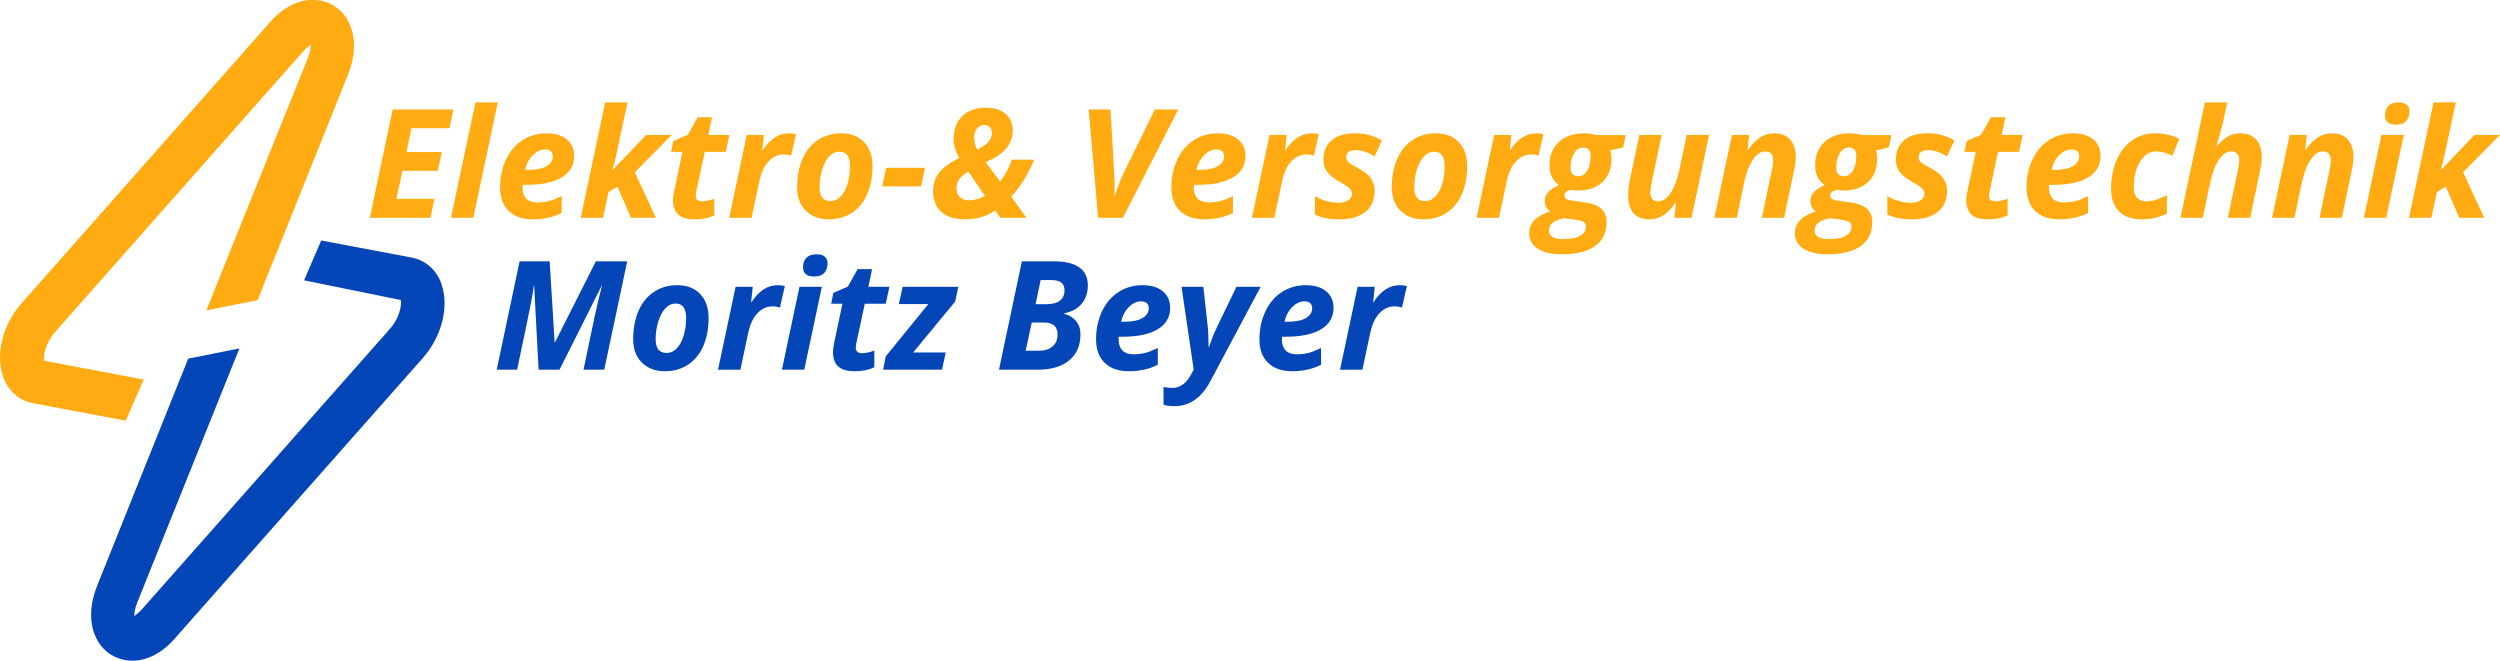 <?xml version="1.0" encoding="UTF-8"?>
<svg xmlns="http://www.w3.org/2000/svg" id="Ebene_1" width="230.46" height="60.89" viewBox="0 0 230.46 60.89">
  <defs>
    <style>.cls-1{fill:#0445b7;}.cls-1,.cls-2{stroke-width:0px;}.cls-2{fill:#ffab11;}</style>
  </defs>
  <path class="cls-2" d="M4.07,33.26c-.08-.49.11-1.64,1.01-2.66L27.94,4.75c.3-.32.54-.51.69-.62.02.24-.03.67-.27,1.27l-9.34,23.21,4.72-.94,8.34-20.79c1.23-3.09.24-5.42-1.31-6.36-1.37-.84-3.72-.94-5.89,1.54L2.02,27.92c-1.76,1.97-2.45,4.7-1.75,6.76.46,1.34,1.48,2.25,2.79,2.49l8.52,1.61,1.67-3.79-9.17-1.73Z"></path>
  <path class="cls-1" d="M40.72,26.23c-.46-1.34-1.48-2.25-2.79-2.49l-8.32-1.57-1.58,3.67,8.92,1.82c.08.49-.11,1.64-1.01,2.66l-22.86,25.85c-.3.32-.54.51-.69.62-.02-.24.03-.67.27-1.27l9.41-23.4-4.72.94-8.4,20.95c-1.23,3.09-.24,5.42,1.31,6.36.34.2.78.38,1.23.47,1.34.25,3.05-.17,4.65-2.01l22.86-25.85c1.73-1.98,2.41-4.7,1.71-6.74Z"></path>
  <path class="cls-2" d="M40.05,18.33l-.37,1.75h-5.59l2.11-9.99h5.6l-.37,1.73h-3.5l-.46,2.2h3.26l-.38,1.73h-3.26l-.54,2.58h3.5ZM45.89,9.44l-2.26,10.64h-2.06l2.26-10.64h2.06ZM50.24,13.78h0c-.4,0-.78.18-1.14.54-.35.37-.58.81-.69,1.34h.3c.71,0,1.26-.11,1.65-.33.4-.23.6-.53.6-.9h0c0-.43-.24-.65-.72-.65ZM49.12,20.22h0c-.96,0-1.7-.26-2.23-.78-.53-.51-.79-1.24-.79-2.18h0c0-.94.19-1.8.56-2.58.37-.77.88-1.36,1.53-1.77.64-.41,1.37-.62,2.18-.62h0c.81,0,1.43.19,1.88.56.45.37.68.88.68,1.53h0c0,.85-.38,1.51-1.14,1.97-.76.46-1.85.69-3.26.69h-.35v.15s-.01.14-.01.14c0,.41.12.74.35.98.23.23.57.35,1.01.35h0c.39,0,.75-.04,1.08-.12.32-.09.71-.24,1.17-.46h0v1.55c-.78.39-1.67.59-2.66.59ZM56.47,15.68l3.1-3.24h2.35l-3.4,3.44,1.94,4.2h-2.29l-1.25-2.87-.82.49-.51,2.38h-2.06l2.26-10.64h2.06l-1.02,4.75c-.03.19-.1.45-.19.8h0l-.19.69h.02ZM64.74,18.56h0c.3,0,.67-.08,1.11-.24h0v1.53c-.51.25-1.11.37-1.82.37h0c-.68,0-1.18-.14-1.5-.43-.33-.29-.49-.73-.49-1.34h0c0-.23.03-.48.09-.76h0l.78-3.69h-1.04l.2-1,1.34-.58.9-1.61h1.33l-.34,1.63h1.94l-.34,1.56h-1.93l-.79,3.69c-.03.13-.04.25-.04.36h0c0,.34.2.51.6.51ZM72.73,12.29h0c.27,0,.48.03.65.08h0l-.45,1.98c-.21-.07-.43-.11-.68-.11h0c-.53,0-1,.21-1.39.63-.4.41-.68,1.01-.85,1.79h0l-.73,3.42h-2.06l1.62-7.64h1.58l-.15,1.41h.04c.67-1.04,1.48-1.56,2.42-1.56ZM78.36,15.32h0c0-.89-.32-1.34-.97-1.34h0c-.35,0-.65.14-.92.41-.27.28-.5.69-.67,1.23-.17.53-.25,1.09-.25,1.66h0c0,.84.34,1.26,1.02,1.26h0c.34,0,.65-.14.92-.42.27-.28.49-.67.64-1.17.15-.5.23-1.04.23-1.63ZM80.43,15.32h0c0,.96-.16,1.81-.48,2.56-.32.74-.78,1.31-1.39,1.72-.61.41-1.33.62-2.16.62h0c-.89,0-1.6-.27-2.13-.81-.53-.53-.79-1.24-.79-2.13h0c0-.97.16-1.84.48-2.6.33-.76.8-1.35,1.42-1.76.61-.42,1.33-.63,2.16-.63h0c.89,0,1.6.27,2.11.81.52.54.78,1.28.78,2.22ZM84.91,17.18h-3.58l.36-1.71h3.58l-.36,1.71ZM93.22,18.12l1.4,1.96h-2.39l-.5-.67c-.79.54-1.71.81-2.75.81h0c-.95,0-1.68-.22-2.19-.67-.51-.45-.77-1.09-.77-1.92h0c0-.66.18-1.23.54-1.7.36-.47.98-.92,1.87-1.37h0c-.35-.59-.52-1.18-.52-1.76h0c0-.89.27-1.59.8-2.1.54-.51,1.26-.77,2.17-.77h0c.77,0,1.37.19,1.82.56.44.38.66.89.66,1.54h0c0,1.27-.83,2.24-2.5,2.91h0l1.34,1.8c.2-.26.38-.54.55-.83.17-.29.34-.69.53-1.19h2.06c-.61,1.43-1.31,2.56-2.12,3.4h0ZM90.8,18.06l-1.54-2.24c-.4.23-.68.47-.84.72-.16.24-.24.54-.24.89h0c0,.3.1.55.31.74.21.2.47.3.8.3h0c.52,0,1.02-.14,1.51-.41h0ZM90.09,13.79h0c.51-.27.87-.52,1.06-.76.19-.23.29-.49.29-.76h0c0-.26-.07-.45-.21-.57-.13-.11-.29-.17-.47-.17h0c-.31,0-.54.11-.71.32-.16.21-.24.48-.24.81h0c0,.21.03.42.08.63.05.21.12.38.2.5ZM102.71,18.04h.05c.35-1.01.6-1.65.75-1.94h0l2.95-6.01h2.16l-5.11,9.99h-2.28l-.87-9.99h2.01l.35,6.01c.02.21.03.51.03.91h0c0,.47-.02.81-.04,1.03h0ZM112.12,13.78h0c-.4,0-.78.18-1.14.54-.35.37-.58.81-.69,1.34h.3c.71,0,1.26-.11,1.65-.33.4-.23.6-.53.6-.9h0c0-.43-.24-.65-.72-.65ZM111,20.22h0c-.96,0-1.7-.26-2.23-.78-.53-.51-.79-1.24-.79-2.18h0c0-.94.19-1.8.56-2.58.37-.77.88-1.36,1.53-1.77.64-.41,1.37-.62,2.18-.62h0c.81,0,1.43.19,1.88.56.45.37.68.88.68,1.53h0c0,.85-.38,1.51-1.14,1.97-.76.46-1.85.69-3.26.69h-.35v.15s-.01.14-.01.14c0,.41.12.74.35.98.23.23.57.35,1.01.35h0c.39,0,.75-.04,1.08-.12.32-.09.71-.24,1.17-.46h0v1.55c-.78.39-1.67.59-2.66.59ZM120.92,12.29h0c.27,0,.48.03.65.08h0l-.45,1.98c-.21-.07-.43-.11-.68-.11h0c-.53,0-1,.21-1.39.63-.4.41-.68,1.01-.85,1.79h0l-.73,3.42h-2.06l1.62-7.64h1.58l-.15,1.41h.04c.67-1.04,1.48-1.56,2.42-1.56ZM126.72,17.56h0c0,.85-.28,1.51-.85,1.97-.57.46-1.36.69-2.37.69h0c-.49,0-.91-.04-1.28-.11-.36-.07-.7-.18-1.01-.34h0v-1.69c.71.41,1.44.61,2.18.61h0c.36,0,.66-.07.89-.22.23-.15.35-.35.35-.6h0c0-.2-.08-.38-.25-.53-.17-.15-.47-.35-.9-.59h0c-.55-.31-.93-.62-1.15-.93-.22-.31-.33-.67-.33-1.09h0c0-.77.25-1.37.76-1.8.5-.43,1.22-.64,2.15-.64h0c.92,0,1.75.22,2.48.65h0l-.67,1.47c-.64-.38-1.23-.57-1.77-.57h0c-.26,0-.47.06-.63.17-.15.12-.23.28-.23.47h0c0,.18.07.34.21.47.15.13.42.3.82.51h0c.57.29.97.6,1.22.94.25.33.38.72.38,1.16ZM133.18,15.32h0c0-.89-.32-1.34-.97-1.34h0c-.35,0-.65.14-.92.41-.27.28-.5.69-.67,1.23-.17.53-.25,1.09-.25,1.66h0c0,.84.34,1.26,1.02,1.26h0c.34,0,.65-.14.92-.42.27-.28.49-.67.64-1.17.15-.5.23-1.04.23-1.63ZM135.25,15.32h0c0,.96-.16,1.81-.48,2.56-.32.74-.78,1.31-1.39,1.72-.61.41-1.33.62-2.16.62h0c-.89,0-1.6-.27-2.13-.81-.53-.53-.79-1.24-.79-2.13h0c0-.97.16-1.84.48-2.6.33-.76.8-1.35,1.42-1.76.61-.42,1.33-.63,2.16-.63h0c.89,0,1.6.27,2.11.81.52.54.78,1.28.78,2.22ZM141.63,12.29h0c.27,0,.48.03.65.08h0l-.45,1.98c-.21-.07-.43-.11-.68-.11h0c-.53,0-1,.21-1.39.63-.4.41-.68,1.01-.85,1.79h0l-.73,3.42h-2.06l1.62-7.64h1.58l-.15,1.41h.04c.67-1.04,1.48-1.56,2.42-1.56ZM147.17,12.45h2.7l-.24,1.14-1.19.28c.07.23.11.5.11.8h0c0,.89-.28,1.6-.83,2.11-.55.52-1.3.78-2.25.78h0c-.27,0-.49-.02-.67-.07h0c-.39.12-.58.3-.58.53h0c0,.15.07.27.21.34.13.07.33.12.6.15h0l.94.13c.75.09,1.29.29,1.62.58.34.29.51.7.51,1.25h0c0,.96-.35,1.7-1.06,2.21-.71.51-1.73.76-3.05.76h0c-.95,0-1.69-.17-2.22-.51-.53-.35-.8-.82-.8-1.42h0c0-.47.16-.87.47-1.2.31-.33.8-.61,1.47-.83h0c-.34-.21-.51-.52-.51-.91h0c0-.33.1-.61.31-.84.2-.23.53-.46,1-.67h0c-.3-.23-.52-.48-.66-.77-.14-.29-.21-.63-.21-1.04h0c0-.91.29-1.63.86-2.16.57-.53,1.35-.8,2.33-.8h0c.38,0,.76.05,1.14.16h0ZM145.03,20.22l-.77-.1c-.49.07-.85.2-1.1.39-.25.19-.37.44-.37.75h0c0,.52.44.78,1.32.78h0c.69,0,1.21-.1,1.56-.31.35-.2.53-.49.53-.86h0c0-.18-.08-.32-.23-.41-.15-.1-.46-.18-.94-.24h0ZM145.96,13.6h0c-.35,0-.64.17-.85.52-.22.35-.33.79-.33,1.31h0c0,.55.24.82.71.82h0c.34,0,.62-.18.83-.53.21-.35.31-.79.31-1.32h0c0-.53-.22-.8-.67-.8ZM150.25,16.57l.87-4.13h2.06l-.94,4.46c-.07.31-.11.58-.11.81h0c0,.57.25.85.74.85h0c.42,0,.8-.26,1.14-.78.35-.52.62-1.25.81-2.18h0l.67-3.16h2.06l-1.62,7.64h-1.58l.15-1.42h-.04c-.66,1.04-1.47,1.56-2.43,1.56h0c-.63,0-1.11-.19-1.44-.57-.33-.37-.5-.92-.5-1.63h0c0-.42.05-.9.16-1.45h0ZM165.38,15.73l-.91,4.35h-2.06l.94-4.46c.07-.31.11-.59.11-.82h0c0-.56-.25-.84-.74-.84h0c-.42,0-.8.26-1.14.78-.35.52-.62,1.24-.81,2.17h0l-.67,3.17h-2.06l1.62-7.64h1.58l-.15,1.41h.04c.67-1.04,1.48-1.56,2.43-1.56h0c.63,0,1.11.19,1.46.57.35.39.52.93.52,1.64h0c0,.33-.05.74-.16,1.23h0ZM171.66,12.45h2.7l-.24,1.14-1.19.28c.07.23.11.5.11.8h0c0,.89-.28,1.6-.83,2.11-.55.52-1.3.78-2.25.78h0c-.27,0-.49-.02-.67-.07h0c-.39.12-.58.3-.58.53h0c0,.15.07.27.21.34.13.07.33.12.6.15h0l.94.13c.75.09,1.29.29,1.62.58.34.29.51.7.51,1.25h0c0,.96-.35,1.7-1.06,2.21-.71.51-1.73.76-3.05.76h0c-.95,0-1.69-.17-2.22-.51-.53-.35-.8-.82-.8-1.42h0c0-.47.16-.87.47-1.2.31-.33.8-.61,1.47-.83h0c-.34-.21-.51-.52-.51-.91h0c0-.33.1-.61.31-.84.2-.23.53-.46,1-.67h0c-.3-.23-.52-.48-.66-.77-.14-.29-.21-.63-.21-1.04h0c0-.91.29-1.63.86-2.16s1.35-.8,2.33-.8h0c.38,0,.76.05,1.14.16h0ZM169.52,20.22l-.77-.1c-.49.07-.85.2-1.1.39-.25.19-.37.44-.37.75h0c0,.52.44.78,1.32.78h0c.69,0,1.21-.1,1.56-.31.35-.2.53-.49.53-.86h0c0-.18-.08-.32-.23-.41-.15-.1-.46-.18-.94-.24h0ZM170.45,13.6h0c-.35,0-.64.17-.85.52-.22.35-.33.79-.33,1.31h0c0,.55.24.82.71.82h0c.34,0,.62-.18.83-.53.21-.35.31-.79.31-1.32h0c0-.53-.22-.8-.67-.8ZM179.49,17.56h0c0,.85-.28,1.51-.85,1.97-.57.46-1.36.69-2.37.69h0c-.49,0-.91-.04-1.28-.11-.36-.07-.7-.18-1.01-.34h0v-1.69c.71.41,1.44.61,2.18.61h0c.36,0,.66-.07.89-.22.23-.15.35-.35.35-.6h0c0-.2-.08-.38-.25-.53-.17-.15-.47-.35-.9-.59h0c-.55-.31-.93-.62-1.15-.93-.22-.31-.33-.67-.33-1.09h0c0-.77.25-1.37.76-1.8.5-.43,1.22-.64,2.15-.64h0c.92,0,1.75.22,2.48.65h0l-.67,1.47c-.64-.38-1.23-.57-1.77-.57h0c-.26,0-.47.06-.63.17-.15.12-.23.28-.23.47h0c0,.18.07.34.21.47.15.13.42.3.82.51h0c.57.29.97.6,1.22.94.25.33.38.72.38,1.16ZM183.96,18.56h0c.3,0,.67-.08,1.11-.24h0v1.53c-.51.25-1.11.37-1.82.37h0c-.68,0-1.18-.14-1.5-.43-.33-.29-.49-.73-.49-1.34h0c0-.23.03-.48.09-.76h0l.78-3.69h-1.04l.2-1,1.34-.58.9-1.61h1.33l-.34,1.63h1.94l-.34,1.56h-1.93l-.79,3.69c-.03.13-.04.25-.04.36h0c0,.34.2.51.6.51ZM190.95,13.78h0c-.4,0-.78.18-1.14.54-.35.37-.58.81-.69,1.34h.3c.71,0,1.26-.11,1.65-.33.4-.23.6-.53.6-.9h0c0-.43-.24-.65-.72-.65ZM189.83,20.22h0c-.96,0-1.7-.26-2.23-.78-.53-.51-.79-1.24-.79-2.18h0c0-.94.19-1.8.56-2.58.37-.77.88-1.36,1.53-1.77.64-.41,1.37-.62,2.18-.62h0c.81,0,1.43.19,1.88.56.45.37.68.88.68,1.53h0c0,.85-.38,1.51-1.14,1.97-.76.46-1.85.69-3.26.69h-.35v.15s-.01.14-.01.14c0,.41.12.74.35.98.23.23.57.35,1.01.35h0c.39,0,.75-.04,1.08-.12.32-.09.71-.24,1.17-.46h0v1.55c-.78.39-1.67.59-2.66.59ZM197.45,20.22h0c-.92,0-1.62-.25-2.11-.74-.49-.49-.73-1.18-.73-2.07h0c0-.97.17-1.85.5-2.64.34-.79.82-1.4,1.44-1.83.61-.43,1.31-.65,2.1-.65h0c.83,0,1.58.17,2.24.5h0l-.62,1.56c-.25-.11-.49-.2-.73-.27-.23-.08-.5-.12-.81-.12h0c-.39,0-.74.15-1.05.44-.31.29-.55.69-.73,1.2-.17.51-.26,1.05-.26,1.64h0c0,.43.1.76.31.98.21.23.5.34.87.34h0c.35,0,.67-.06.96-.17.29-.11.6-.24.92-.39h0v1.68c-.69.36-1.46.54-2.3.54ZM208.34,15.73l-.91,4.35h-2.06l.94-4.46c.07-.31.11-.59.11-.82h0c0-.56-.25-.84-.74-.84h0c-.42,0-.8.26-1.14.78-.35.52-.62,1.24-.81,2.17h0l-.67,3.17h-2.06l2.26-10.64h2.06c-.18.83-.32,1.46-.41,1.9-.1.45-.3,1.15-.59,2.12h.05c.29-.35.6-.64.95-.85s.75-.32,1.2-.32h0c.63,0,1.11.19,1.46.57.35.39.52.93.52,1.64h0c0,.33-.05.74-.16,1.23h0ZM216.79,15.73l-.91,4.35h-2.06l.94-4.46c.07-.31.11-.59.11-.82h0c0-.56-.25-.84-.74-.84h0c-.42,0-.8.26-1.14.78-.35.52-.62,1.24-.81,2.17h0l-.67,3.17h-2.06l1.62-7.64h1.58l-.15,1.41h.04c.67-1.04,1.48-1.56,2.43-1.56h0c.63,0,1.11.19,1.46.57.35.39.52.93.52,1.64h0c0,.33-.05.74-.16,1.23h0ZM219.86,10.65h0c0-.4.11-.7.33-.9.21-.21.52-.31.92-.31h0c.33,0,.58.07.75.22.17.14.26.34.26.6h0c0,.37-.1.66-.3.89s-.51.34-.93.34h0c-.69,0-1.03-.28-1.03-.84ZM221.59,12.44l-1.62,7.64h-2.06l1.62-7.64h2.06ZM225.01,15.68l3.1-3.24h2.35l-3.4,3.44,1.94,4.2h-2.29l-1.25-2.87-.82.49-.51,2.38h-2.06l2.26-10.64h2.06l-1.02,4.75c-.03.19-.1.45-.19.8h0l-.19.69h.02Z"></path>
  <path class="cls-1" d="M51.13,31.56h.03l3.77-7.47h2.89l-2.12,9.99h-1.91l.99-4.73c.24-1.13.48-2.13.72-3.02h-.03l-3.89,7.75h-1.93l-.41-7.75h-.03c-.05.41-.13.93-.26,1.58-.12.65-.55,2.71-1.28,6.17h-1.88l2.11-9.99h2.77l.46,7.47ZM63.25,29.32h0c0-.89-.32-1.34-.97-1.34h0c-.35,0-.65.14-.92.41-.27.28-.5.69-.67,1.23-.17.53-.25,1.09-.25,1.66h0c0,.84.34,1.26,1.02,1.26h0c.34,0,.65-.14.92-.42.27-.28.49-.67.64-1.17.15-.5.23-1.04.23-1.63ZM65.32,29.32h0c0,.96-.16,1.81-.48,2.56-.32.74-.78,1.31-1.39,1.72-.61.41-1.33.62-2.16.62h0c-.89,0-1.6-.27-2.13-.81-.53-.53-.79-1.24-.79-2.13h0c0-.97.16-1.84.48-2.6.33-.76.8-1.35,1.42-1.76.61-.42,1.33-.63,2.16-.63h0c.89,0,1.6.27,2.11.81.52.54.78,1.28.78,2.22ZM71.7,26.29h0c.27,0,.48.03.65.08h0l-.45,1.98c-.21-.07-.43-.11-.68-.11h0c-.53,0-1,.21-1.39.63-.4.41-.68,1.01-.85,1.79h0l-.73,3.42h-2.06l1.62-7.64h1.58l-.15,1.41h.04c.67-1.04,1.48-1.56,2.42-1.56ZM74.03,24.65h0c0-.4.11-.7.33-.9.21-.21.52-.31.92-.31h0c.33,0,.58.07.75.22.17.14.26.34.26.6h0c0,.37-.1.66-.3.89s-.51.34-.93.34h0c-.69,0-1.03-.28-1.03-.84ZM75.76,26.44l-1.62,7.64h-2.06l1.62-7.64h2.06ZM79.49,32.56h0c.3,0,.67-.08,1.11-.24h0v1.53c-.51.25-1.11.37-1.82.37h0c-.68,0-1.18-.14-1.5-.43-.33-.29-.49-.73-.49-1.34h0c0-.23.03-.48.09-.76h0l.78-3.69h-1.04l.2-1,1.34-.58.9-1.61h1.33l-.34,1.63h1.94l-.34,1.56h-1.93l-.79,3.69c-.03.13-.04.25-.04.36h0c0,.34.2.51.6.51ZM87.18,32.49l-.34,1.59h-5.43l.24-1.23,3.93-4.82h-2.72l.35-1.59h5.13l-.29,1.36-3.87,4.69h3ZM94.2,24.09h2.92c1.04,0,1.83.18,2.36.55.53.37.8.93.8,1.67h0c0,.68-.19,1.24-.57,1.69-.37.45-.91.74-1.61.88h0v.05c.45.11.82.33,1.09.66.27.32.41.73.41,1.23h0c0,1.04-.35,1.84-1.05,2.41-.69.57-1.66.85-2.89.85h-3.57l2.11-9.99ZM95.93,25.82l-.47,2.22h1.01c.55,0,.97-.11,1.24-.33.28-.22.42-.54.42-.95h0c0-.63-.39-.94-1.16-.94h-1.04ZM95.11,29.73l-.56,2.6h1.23c.53,0,.95-.13,1.25-.4.31-.26.46-.63.46-1.1h0c0-.73-.42-1.1-1.26-1.1h-1.12ZM105.18,27.78h0c-.4,0-.78.18-1.14.54-.35.37-.58.81-.69,1.34h.3c.71,0,1.26-.11,1.65-.33.4-.23.6-.53.6-.9h0c0-.43-.24-.65-.72-.65ZM104.06,34.22h0c-.96,0-1.7-.26-2.23-.78-.53-.51-.79-1.24-.79-2.18h0c0-.94.19-1.8.56-2.58.37-.77.88-1.36,1.53-1.77.64-.41,1.37-.62,2.18-.62h0c.81,0,1.43.19,1.88.56.45.37.68.88.68,1.53h0c0,.85-.38,1.51-1.14,1.97-.76.46-1.85.69-3.26.69h-.35v.15s0,.14,0,.14c0,.41.12.74.35.98.23.23.57.35,1.01.35h0c.39,0,.75-.04,1.08-.12.32-.09.71-.24,1.17-.46h0v1.55c-.78.39-1.67.59-2.66.59ZM110.04,34.08l-1.12-7.64h2.01l.39,3.54c.06.55.09,1.22.09,2h.04c.09-.23.19-.51.3-.82.11-.31.26-.65.45-1.04h0l1.78-3.68h2.23l-4.65,8.73c-.81,1.51-1.91,2.27-3.3,2.27h0c-.41,0-.74-.04-1-.13h0v-1.64c.31.06.57.09.79.09h0c.38,0,.72-.11,1.01-.33.29-.21.55-.55.8-1.02h0l.18-.33ZM120.24,27.78h0c-.4,0-.78.18-1.14.54-.35.37-.58.81-.69,1.34h.3c.71,0,1.26-.11,1.65-.33.4-.23.6-.53.6-.9h0c0-.43-.24-.65-.72-.65ZM119.12,34.22h0c-.96,0-1.7-.26-2.23-.78-.53-.51-.79-1.24-.79-2.18h0c0-.94.19-1.8.56-2.58.37-.77.88-1.36,1.53-1.77.64-.41,1.37-.62,2.18-.62h0c.81,0,1.43.19,1.88.56.45.37.68.88.68,1.53h0c0,.85-.38,1.51-1.14,1.97-.76.46-1.85.69-3.26.69h-.35v.15s-.01.14-.01.14c0,.41.12.74.35.98.23.23.57.35,1.01.35h0c.39,0,.75-.04,1.08-.12.32-.09.71-.24,1.17-.46h0v1.55c-.78.39-1.67.59-2.66.59ZM129.04,26.29h0c.27,0,.48.03.65.08h0l-.45,1.98c-.21-.07-.43-.11-.68-.11h0c-.53,0-1,.21-1.39.63-.4.41-.68,1.01-.85,1.79h0l-.73,3.42h-2.06l1.62-7.64h1.58l-.15,1.41h.04c.67-1.04,1.48-1.56,2.42-1.56Z"></path>
</svg>
